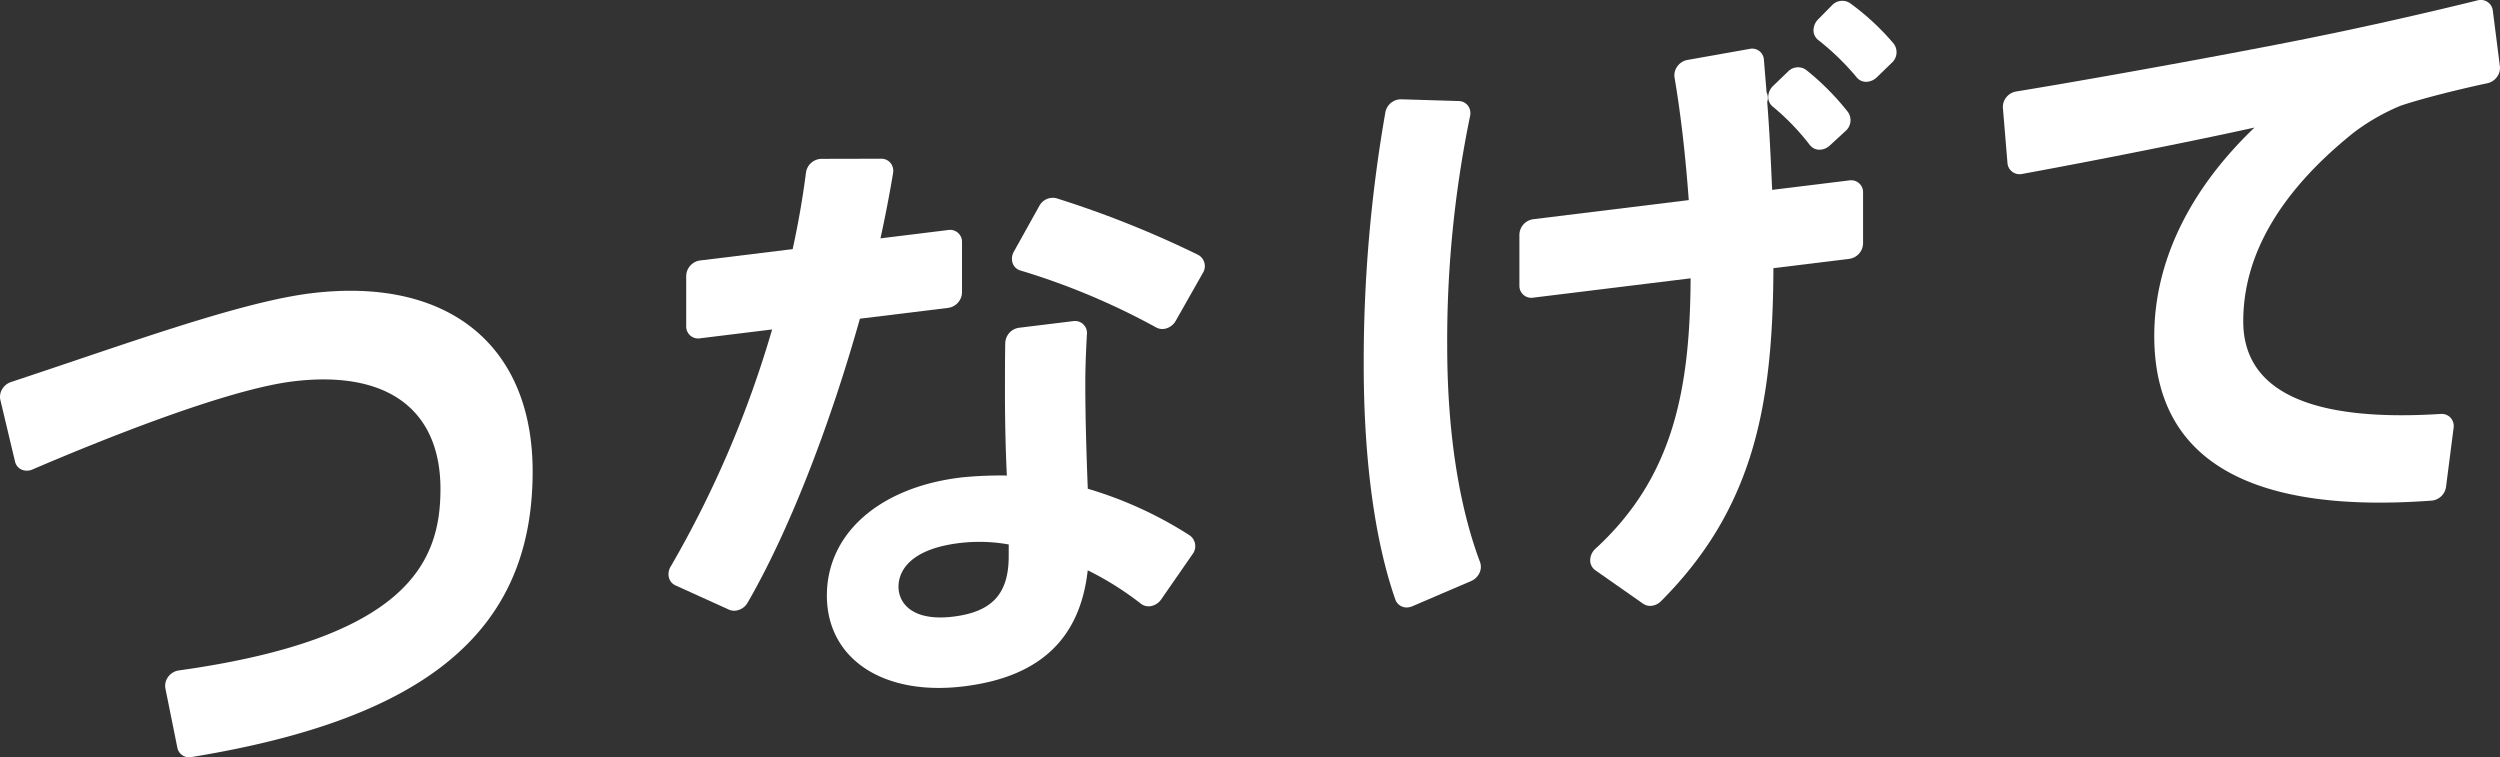 <svg xmlns="http://www.w3.org/2000/svg" width="263.908" height="79.94" viewBox="0 0 263.908 79.94"><rect x="0" y="0" width="263.908" height="79.94" fill="#333333" stroke="none"/><g transform="translate(-6.28 0.001)"><path d="M4.835,33.906a1.231,1.231,0,0,0,.686.845,1.438,1.438,0,0,0,1.148-.01c7.24-3.1,20.438-8.427,27.5-9.3,9.9-1.214,15.576,2.927,15.576,11.364,0,7.567-3.285,15.758-27.642,19.151a1.694,1.694,0,0,0-1.1.673,1.569,1.569,0,0,0-.294,1.23l1.262,6.252a1.25,1.25,0,0,0,1.423.994l.058-.008c24.914-4.058,36.024-13.355,36.024-30.143,0-13.376-8.966-20.585-23.4-18.814-6.1.75-15.278,3.849-25.043,7.149-2.208.744-4.427,1.492-6.629,2.221a1.716,1.716,0,0,0-.926.752A1.533,1.533,0,0,0,3.286,27.4Z" transform="translate(3.032 14.819)" fill="#fff"/><path d="M40.474,53.7l5.668,2.569a1.337,1.337,0,0,0,.721.1A1.679,1.679,0,0,0,48.1,55.54c4.222-7.284,8.545-18.211,11.86-29.987l9.328-1.144a1.688,1.688,0,0,0,1.45-1.628V17.464a1.256,1.256,0,0,0-1.45-1.272l-7.159.88c.487-2.208.947-4.584,1.33-6.877a1.347,1.347,0,0,0-.267-1.079,1.26,1.26,0,0,0-.99-.45l-6.324.014a1.685,1.685,0,0,0-1.612,1.45c-.334,2.627-.808,5.345-1.405,8.079l-9.788,1.2a1.688,1.688,0,0,0-1.45,1.628v5.316a1.256,1.256,0,0,0,1.45,1.272l7.619-.936a112.1,112.1,0,0,1-10.7,25.016,1.538,1.538,0,0,0-.2,1.156,1.221,1.221,0,0,0,.686.837" transform="translate(37.095 8.088)" fill="#fff"/><path d="M62.465,34.058C53.92,35.106,48.4,39.991,48.4,46.5c0,6.695,5.945,10.639,14.459,9.593,7.99-.98,12.266-4.986,13.078-12.249a32.364,32.364,0,0,1,5.62,3.532,1.343,1.343,0,0,0,1.11.234,1.694,1.694,0,0,0,1.021-.692l3.3-4.758a1.4,1.4,0,0,0-.265-1.989,41.744,41.744,0,0,0-10.782-4.939c-.13-3.4-.261-7.383-.261-11.141,0-1.425.056-3.124.172-5.195A1.262,1.262,0,0,0,74.4,17.54l-5.72.7a1.686,1.686,0,0,0-1.45,1.6c-.031,1.7-.031,3.623-.031,5.351,0,2.923.07,5.993.2,8.649a40.767,40.767,0,0,0-4.93.213m5.125,8.309c0,3.963-1.75,5.867-5.848,6.37-4.271.526-5.786-1.376-5.786-3.167,0-1.146.628-3.89,6.442-4.6a17.553,17.553,0,0,1,5.193.151Z" transform="translate(45.168 16.359)" fill="#fff"/><path d="M59.407,18.48a74.2,74.2,0,0,1,14.327,6.012,1.337,1.337,0,0,0,.82.151,1.407,1.407,0,0,0,.3-.07,1.72,1.72,0,0,0,.936-.777l2.853-5.036a1.356,1.356,0,0,0-.474-1.929,107.26,107.26,0,0,0-14.965-5.978,1.61,1.61,0,0,0-1.813.812l-2.681,4.814a1.5,1.5,0,0,0-.133,1.218,1.228,1.228,0,0,0,.827.783" transform="translate(54.601 10.076)" fill="#fff"/><path d="M106.859,8.158a1.266,1.266,0,0,0,1,.437,1.423,1.423,0,0,0,.155-.012,1.659,1.659,0,0,0,.936-.456l1.585-1.535a1.5,1.5,0,0,0,.2-2.028,26.141,26.141,0,0,0-4.62-4.28,1.483,1.483,0,0,0-1.906.253l-1.45,1.469a1.661,1.661,0,0,0-.485,1.137,1.28,1.28,0,0,0,.479,1.025,26.808,26.808,0,0,1,4.106,3.99" transform="translate(95.446 0.039)" fill="#fff"/><path d="M104.21,11.9a1.25,1.25,0,0,0,.98.474,1.375,1.375,0,0,0,.2-.01,1.647,1.647,0,0,0,.907-.431l1.651-1.523a1.5,1.5,0,0,0,.259-2.022,27.187,27.187,0,0,0-4.414-4.441,1.463,1.463,0,0,0-1.914.188l-1.556,1.494A1.662,1.662,0,0,0,99.8,6.76a1.29,1.29,0,0,0,.45,1.042,24.892,24.892,0,0,1,3.955,4.1" transform="translate(93.142 3.428)" fill="#fff"/><path d="M82.428,59.054a1.625,1.625,0,0,0,.425-.116l6.2-2.66a1.73,1.73,0,0,0,.872-.843,1.487,1.487,0,0,0,.068-1.15c-2.27-6.032-3.468-13.916-3.468-22.8A117.368,117.368,0,0,1,88.938,7.2a1.354,1.354,0,0,0-.22-1.1,1.249,1.249,0,0,0-.976-.491l-6.094-.184A1.684,1.684,0,0,0,80,6.781a152.928,152.928,0,0,0-2.289,26.642c0,9.97,1.154,18.55,3.339,24.811a1.255,1.255,0,0,0,1.375.82" transform="translate(72.527 5.056)" fill="#fff"/><path d="M87.664,28.941,104.288,26.9c-.06,11.667-1.79,20.989-10.051,28.548a1.667,1.667,0,0,0-.549,1.191,1.27,1.27,0,0,0,.53,1.069l5.059,3.542a1.31,1.31,0,0,0,.92.217,1.663,1.663,0,0,0,.959-.478c9.809-9.829,11.816-20.74,11.872-35.162l8.015-.984a1.688,1.688,0,0,0,1.45-1.628v-5.38a1.256,1.256,0,0,0-1.45-1.272l-8.145,1-.037-.758c-.116-2.577-.249-5.5-.487-8.524a1.4,1.4,0,0,0-.07-1.025l-.28-3.426A1.241,1.241,0,0,0,110.5,2.685l-6.556,1.164a1.667,1.667,0,0,0-1.052.671,1.568,1.568,0,0,0-.3,1.181c.659,3.9,1.148,8.133,1.5,12.941L87.664,20.661a1.688,1.688,0,0,0-1.45,1.628v5.38a1.256,1.256,0,0,0,1.45,1.272" transform="translate(80.459 2.48)" fill="#fff"/><path d="M162.714.041c-5.332,1.318-11.913,2.8-16.773,3.783-6.252,1.3-22.219,4.247-31.937,5.836a1.662,1.662,0,0,0-1.028.613,1.6,1.6,0,0,0-.358,1.123l.483,5.825a1.279,1.279,0,0,0,1.531,1.143c8.153-1.494,18.7-3.6,24.545-4.9-6.923,6.619-10.581,14.229-10.581,22,0,12.972,9.854,18.822,29.293,17.38.023,0,.046,0,.07-.006a1.694,1.694,0,0,0,1.436-1.438l.8-6.231a1.312,1.312,0,0,0-.319-1.073,1.29,1.29,0,0,0-1.03-.4c-13.838.876-20.856-2.417-20.856-9.782,0-7.018,3.913-13.713,11.656-19.916a22.452,22.452,0,0,1,4.909-2.821c2.158-.746,6.356-1.79,9.214-2.393a1.683,1.683,0,0,0,1-.657A1.585,1.585,0,0,0,165.082,7l-.75-5.9A1.274,1.274,0,0,0,162.714.041" transform="translate(105.095 0)" fill="#fff"/></g></svg>